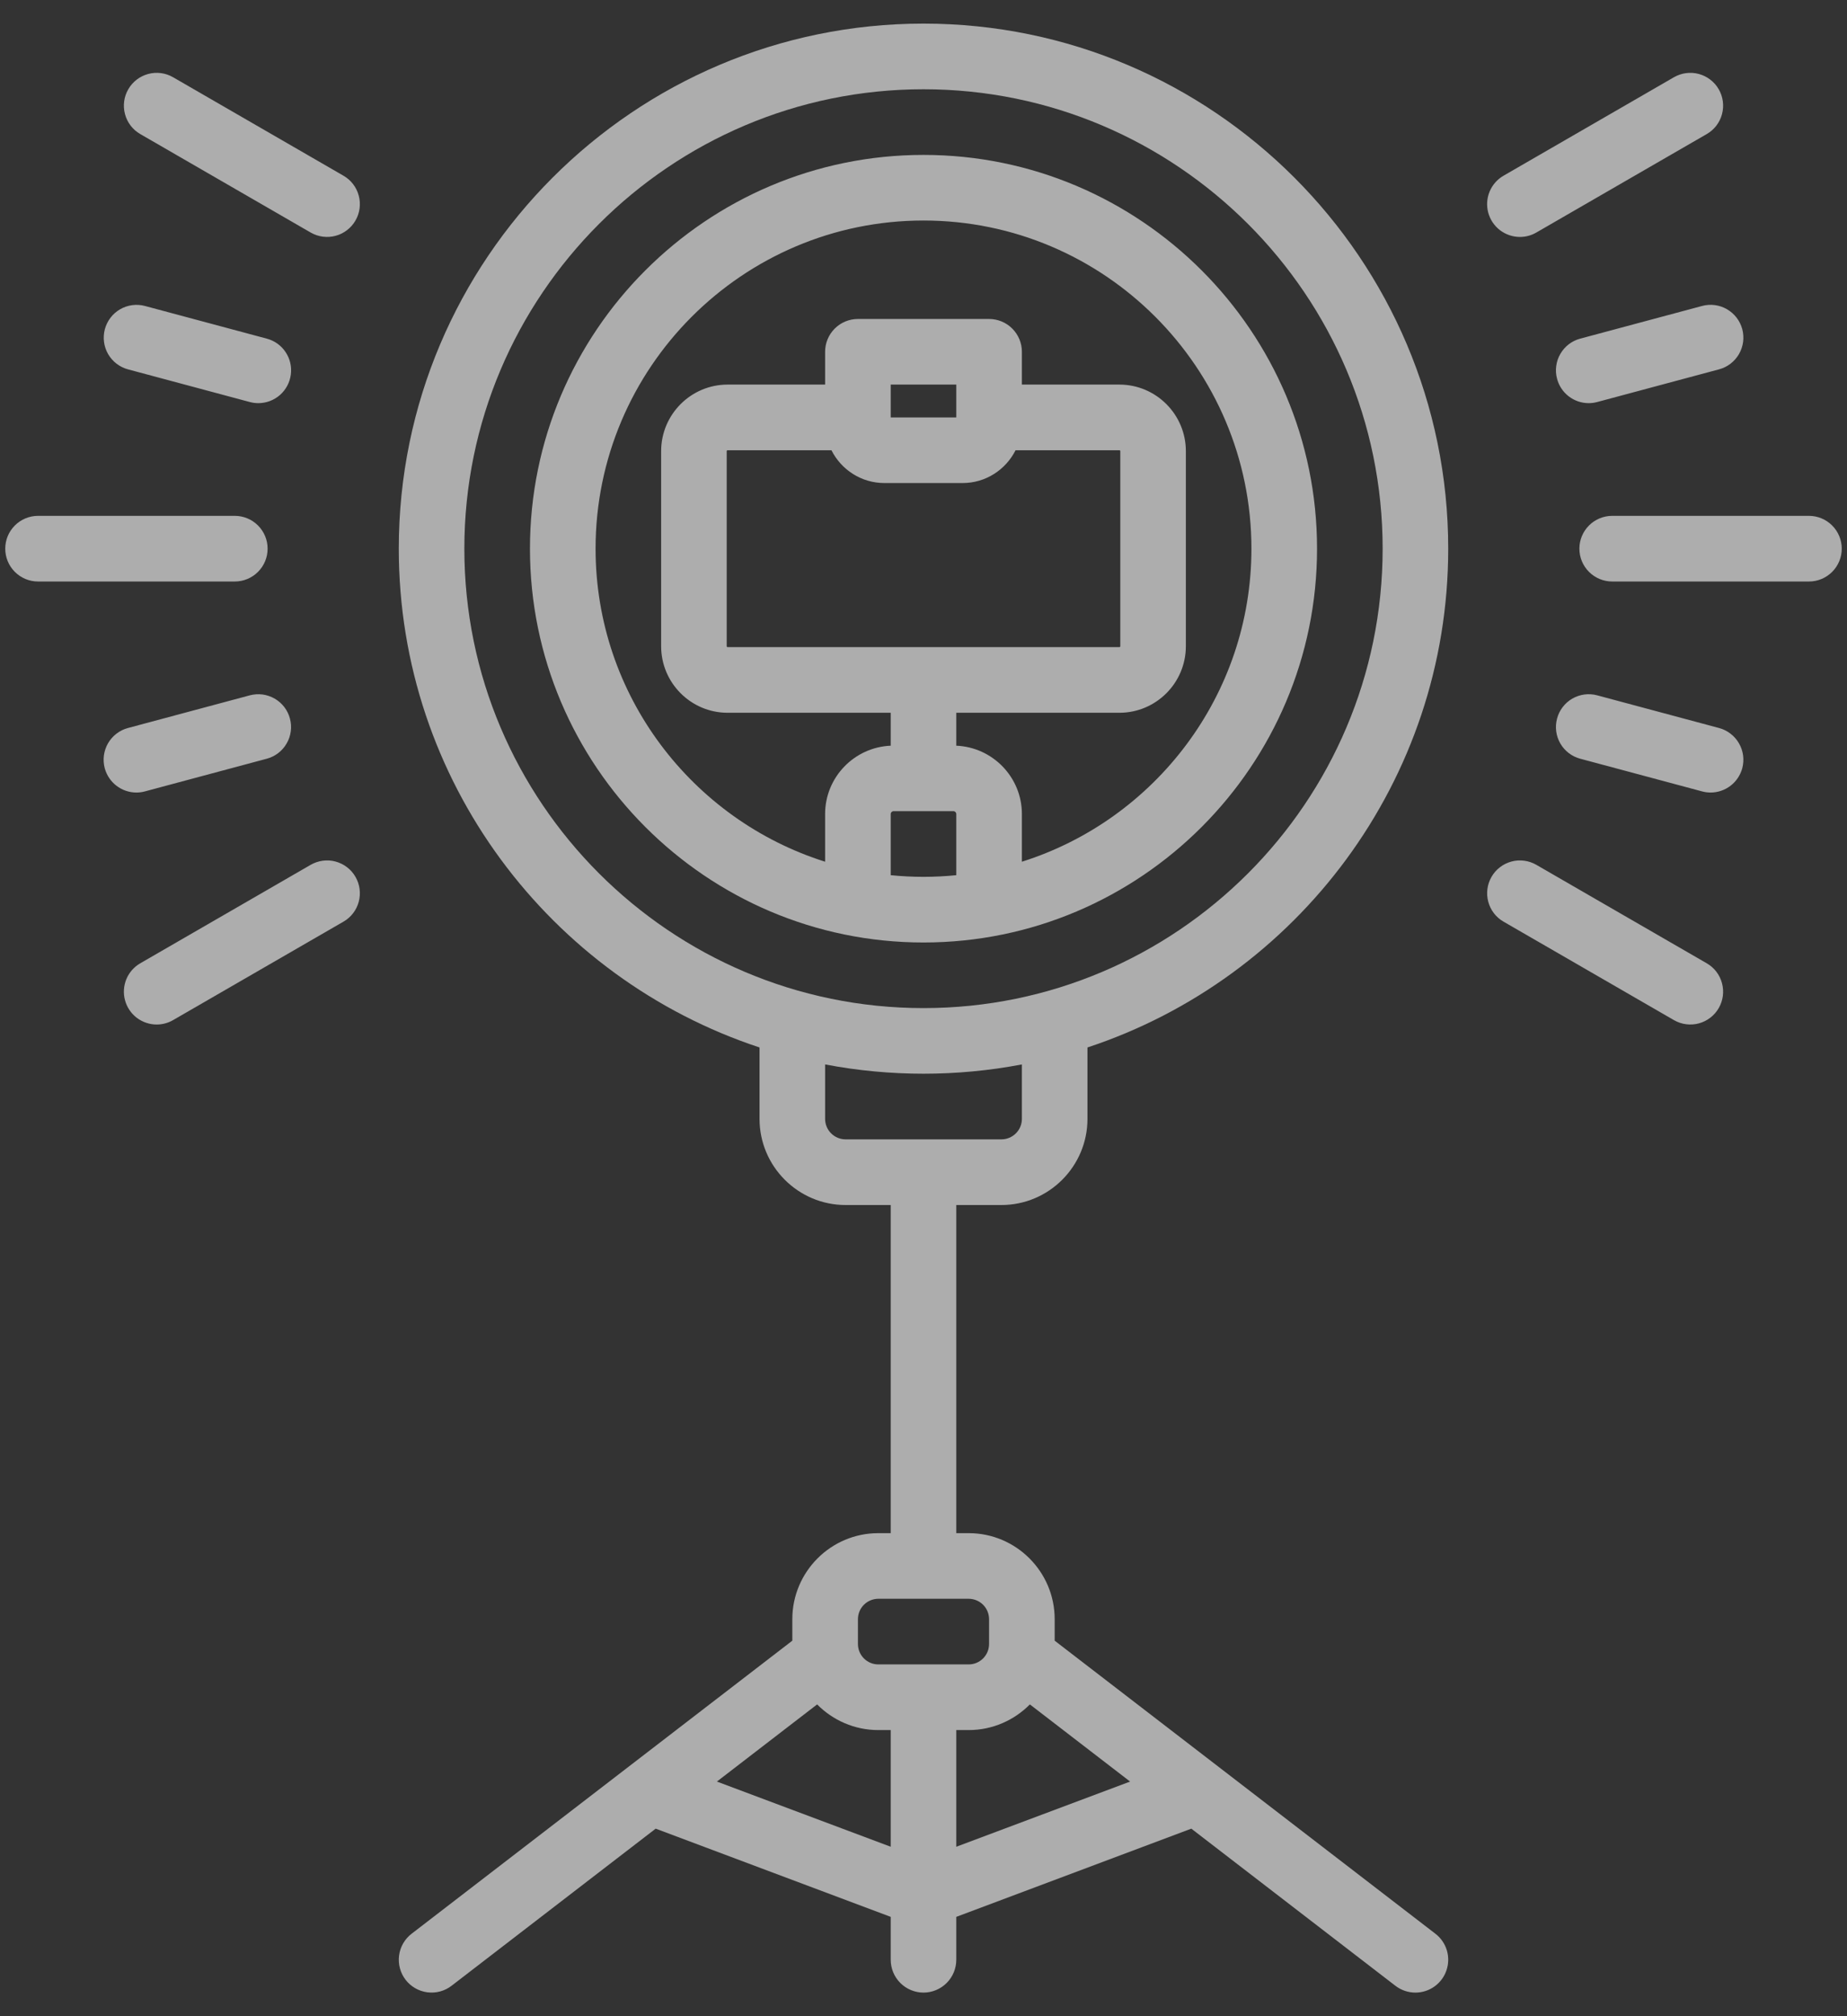 <svg width="44" height="48" viewBox="0 0 44 48" fill="none" xmlns="http://www.w3.org/2000/svg">
<rect x="0" y="0" width="44" height="48" fill="#333333" stroke="none"/>
<path d="M23.856 28.688C24.986 28.688 25.906 27.768 25.906 26.637V24.937C30.892 23.293 34.5 18.591 34.5 13.062C34.5 6.17 28.892 0.562 22 0.562C15.107 0.562 9.5 6.17 9.5 13.062C9.5 18.591 13.108 23.293 18.094 24.937V26.637C18.094 27.768 19.014 28.688 20.144 28.688H21.219V36.5H20.924C19.794 36.5 18.875 37.419 18.875 38.549V39.06L9.805 46.037C9.641 46.163 9.533 46.35 9.507 46.555C9.48 46.761 9.536 46.968 9.662 47.133C9.788 47.297 9.975 47.404 10.18 47.431C10.386 47.458 10.593 47.402 10.758 47.275L15.62 43.535L21.219 45.635V46.656C21.219 46.863 21.301 47.062 21.448 47.209C21.594 47.355 21.793 47.438 22 47.438C22.207 47.438 22.406 47.355 22.552 47.209C22.699 47.062 22.781 46.863 22.781 46.656V45.635L28.38 43.535L33.242 47.276C33.379 47.381 33.546 47.438 33.718 47.438C33.881 47.438 34.041 47.387 34.173 47.292C34.306 47.197 34.406 47.063 34.458 46.908C34.511 46.754 34.514 46.587 34.467 46.43C34.419 46.274 34.325 46.136 34.195 46.037L25.125 39.06V38.549C25.125 37.419 24.206 36.5 23.076 36.5H22.781V28.688H23.856ZM17.078 42.414L19.466 40.577C19.838 40.953 20.354 41.188 20.924 41.188H21.219V43.966L17.078 42.414ZM22.781 43.966V41.188H23.076C23.646 41.188 24.162 40.953 24.534 40.577L26.922 42.414L22.781 43.966ZM23.562 38.549V39.139C23.562 39.268 23.511 39.391 23.42 39.482C23.329 39.574 23.205 39.625 23.076 39.625H20.924C20.795 39.625 20.671 39.574 20.58 39.482C20.489 39.391 20.438 39.268 20.438 39.139V38.549C20.438 38.42 20.489 38.296 20.58 38.205C20.671 38.114 20.795 38.063 20.924 38.062H23.076C23.205 38.063 23.329 38.114 23.42 38.205C23.511 38.296 23.562 38.42 23.562 38.549ZM11.062 13.062C11.062 7.032 15.969 2.125 22 2.125C28.031 2.125 32.938 7.032 32.938 13.062C32.938 19.093 28.031 24 22 24C15.969 24 11.062 19.093 11.062 13.062ZM19.656 26.637V25.341C21.205 25.636 22.795 25.636 24.344 25.341V26.637C24.344 26.767 24.292 26.891 24.201 26.982C24.109 27.073 23.985 27.125 23.856 27.125H20.144C20.015 27.125 19.891 27.073 19.799 26.982C19.708 26.891 19.656 26.767 19.656 26.637Z" fill="white" fill-opacity="0.6"/>
<path d="M31.375 13.062C31.375 7.893 27.169 3.688 22 3.688C16.831 3.688 12.625 7.893 12.625 13.062C12.625 18.232 16.831 22.438 22 22.438C27.169 22.438 31.375 18.232 31.375 13.062ZM21.219 20.836V19.38C21.219 19.343 21.249 19.312 21.286 19.312H22.714C22.751 19.312 22.781 19.343 22.781 19.38V20.836C22.524 20.861 22.264 20.875 22 20.875C21.736 20.875 21.476 20.861 21.219 20.836ZM19.807 10.719C20.04 11.181 20.517 11.5 21.069 11.5H22.931C23.483 11.5 23.96 11.181 24.193 10.719H26.666C26.678 10.719 26.688 10.728 26.688 10.74V15.385C26.688 15.397 26.678 15.406 26.666 15.406H17.334C17.328 15.406 17.323 15.404 17.319 15.4C17.315 15.396 17.312 15.391 17.312 15.385V10.74C17.312 10.728 17.322 10.719 17.334 10.719H19.807ZM21.219 9.938V9.156H22.781V9.938H21.219ZM14.188 13.062C14.188 8.755 17.692 5.25 22 5.25C26.308 5.25 29.812 8.755 29.812 13.062C29.812 16.554 27.51 19.517 24.344 20.515V19.38C24.344 18.504 23.648 17.789 22.781 17.753V16.969H26.666C27.54 16.969 28.25 16.258 28.25 15.385V10.74C28.25 9.867 27.54 9.156 26.666 9.156H24.344V8.375C24.344 8.168 24.261 7.969 24.115 7.823C23.968 7.676 23.77 7.594 23.562 7.594H20.438C20.23 7.594 20.032 7.676 19.885 7.823C19.739 7.969 19.656 8.168 19.656 8.375V9.156H17.334C16.46 9.156 15.75 9.867 15.75 10.74V15.385C15.75 16.258 16.46 16.969 17.334 16.969H21.219V17.753C20.352 17.789 19.656 18.504 19.656 19.38V20.515C16.49 19.517 14.188 16.554 14.188 13.062ZM43.094 12.281H38.406C38.199 12.281 38 12.364 37.854 12.51C37.707 12.657 37.625 12.855 37.625 13.062C37.625 13.27 37.707 13.468 37.854 13.615C38 13.761 38.199 13.844 38.406 13.844H43.094C43.301 13.844 43.5 13.761 43.646 13.615C43.793 13.468 43.875 13.27 43.875 13.062C43.875 12.855 43.793 12.657 43.646 12.51C43.5 12.364 43.301 12.281 43.094 12.281ZM40.548 7.284L37.645 8.062C37.546 8.088 37.453 8.134 37.372 8.196C37.29 8.259 37.222 8.337 37.171 8.426C37.119 8.514 37.086 8.613 37.073 8.714C37.059 8.816 37.066 8.919 37.093 9.018C37.137 9.185 37.235 9.331 37.371 9.436C37.508 9.541 37.675 9.598 37.847 9.598C37.914 9.598 37.982 9.589 38.049 9.571L40.952 8.793C41.051 8.767 41.144 8.721 41.226 8.658C41.307 8.596 41.375 8.518 41.427 8.429C41.478 8.34 41.511 8.242 41.525 8.141C41.538 8.039 41.531 7.935 41.505 7.836C41.451 7.636 41.32 7.466 41.141 7.362C40.961 7.258 40.748 7.23 40.548 7.284ZM40.952 17.332L38.049 16.554C37.849 16.5 37.636 16.529 37.456 16.632C37.277 16.736 37.146 16.906 37.093 17.107C37.039 17.307 37.067 17.52 37.17 17.699C37.274 17.879 37.445 18.01 37.645 18.063L40.548 18.841C40.615 18.859 40.684 18.868 40.75 18.868C40.922 18.868 41.089 18.811 41.226 18.706C41.362 18.602 41.46 18.455 41.505 18.289C41.531 18.19 41.538 18.086 41.525 17.985C41.511 17.883 41.478 17.785 41.426 17.696C41.375 17.607 41.307 17.529 41.225 17.467C41.144 17.404 41.051 17.358 40.952 17.332ZM3.048 8.793L5.951 9.571C6.018 9.589 6.086 9.598 6.153 9.598C6.343 9.598 6.526 9.529 6.669 9.404C6.811 9.279 6.904 9.106 6.928 8.918C6.953 8.73 6.909 8.539 6.803 8.382C6.698 8.224 6.538 8.11 6.355 8.062L3.452 7.284C3.252 7.231 3.04 7.26 2.861 7.363C2.682 7.467 2.552 7.637 2.498 7.837C2.445 8.037 2.472 8.249 2.575 8.429C2.679 8.608 2.848 8.739 3.048 8.793ZM3.452 18.841L6.355 18.063C6.454 18.037 6.547 17.991 6.628 17.929C6.71 17.866 6.778 17.788 6.829 17.699C6.881 17.61 6.914 17.512 6.927 17.411C6.941 17.309 6.934 17.206 6.907 17.107C6.881 17.008 6.835 16.915 6.773 16.833C6.71 16.752 6.632 16.683 6.543 16.632C6.455 16.581 6.356 16.548 6.255 16.534C6.153 16.521 6.05 16.528 5.951 16.554L3.048 17.332C2.949 17.358 2.856 17.404 2.774 17.467C2.693 17.529 2.625 17.607 2.573 17.696C2.522 17.785 2.489 17.883 2.475 17.985C2.462 18.086 2.469 18.19 2.495 18.289C2.54 18.455 2.638 18.602 2.774 18.706C2.911 18.811 3.078 18.868 3.25 18.868C3.318 18.868 3.386 18.859 3.452 18.841ZM36.209 5.641C36.346 5.641 36.48 5.605 36.599 5.536L40.658 3.192C40.838 3.089 40.969 2.918 41.022 2.718C41.076 2.518 41.048 2.304 40.944 2.125C40.893 2.036 40.825 1.958 40.743 1.896C40.662 1.833 40.569 1.788 40.47 1.761C40.371 1.734 40.267 1.728 40.166 1.741C40.064 1.754 39.966 1.788 39.877 1.839L35.818 4.183C35.669 4.269 35.552 4.402 35.486 4.561C35.42 4.72 35.409 4.896 35.453 5.062C35.498 5.228 35.596 5.375 35.733 5.48C35.87 5.584 36.037 5.641 36.209 5.641ZM40.658 22.933L36.599 20.589C36.51 20.538 36.412 20.504 36.31 20.491C36.209 20.478 36.105 20.484 36.006 20.511C35.907 20.538 35.814 20.583 35.733 20.646C35.651 20.708 35.583 20.786 35.532 20.875C35.428 21.054 35.4 21.268 35.454 21.468C35.507 21.668 35.638 21.839 35.818 21.942L39.877 24.286C39.966 24.337 40.064 24.371 40.166 24.384C40.267 24.397 40.371 24.391 40.47 24.364C40.569 24.337 40.662 24.292 40.743 24.229C40.825 24.167 40.893 24.089 40.944 24C41.048 23.821 41.076 23.607 41.022 23.407C40.969 23.207 40.838 23.036 40.658 22.933ZM6.375 13.062C6.375 12.855 6.293 12.657 6.146 12.51C6 12.364 5.801 12.281 5.594 12.281H0.906C0.699 12.281 0.5 12.364 0.354 12.51C0.207 12.657 0.125 12.855 0.125 13.062C0.125 13.27 0.207 13.468 0.354 13.615C0.5 13.761 0.699 13.844 0.906 13.844H5.594C5.801 13.844 6 13.761 6.146 13.615C6.293 13.468 6.375 13.27 6.375 13.062ZM8.182 4.183L4.123 1.839C3.944 1.735 3.73 1.707 3.53 1.761C3.33 1.815 3.159 1.946 3.056 2.125C2.952 2.304 2.924 2.518 2.978 2.718C3.031 2.918 3.162 3.089 3.342 3.192L7.401 5.536C7.49 5.587 7.588 5.621 7.69 5.634C7.792 5.647 7.895 5.641 7.994 5.614C8.093 5.588 8.186 5.542 8.267 5.479C8.349 5.417 8.417 5.339 8.468 5.25C8.572 5.071 8.6 4.857 8.546 4.657C8.493 4.457 8.362 4.286 8.182 4.183ZM7.401 20.589L3.342 22.933C3.193 23.019 3.076 23.152 3.01 23.311C2.945 23.47 2.933 23.646 2.978 23.812C3.022 23.978 3.121 24.125 3.257 24.23C3.394 24.334 3.561 24.391 3.733 24.391C3.87 24.391 4.004 24.355 4.123 24.286L8.182 21.942C8.362 21.839 8.493 21.668 8.546 21.468C8.6 21.268 8.572 21.054 8.468 20.875C8.417 20.786 8.349 20.708 8.267 20.646C8.186 20.583 8.093 20.538 7.994 20.511C7.895 20.484 7.792 20.478 7.69 20.491C7.588 20.505 7.49 20.538 7.401 20.589Z" fill="white" fill-opacity="0.6"/>
</svg>

